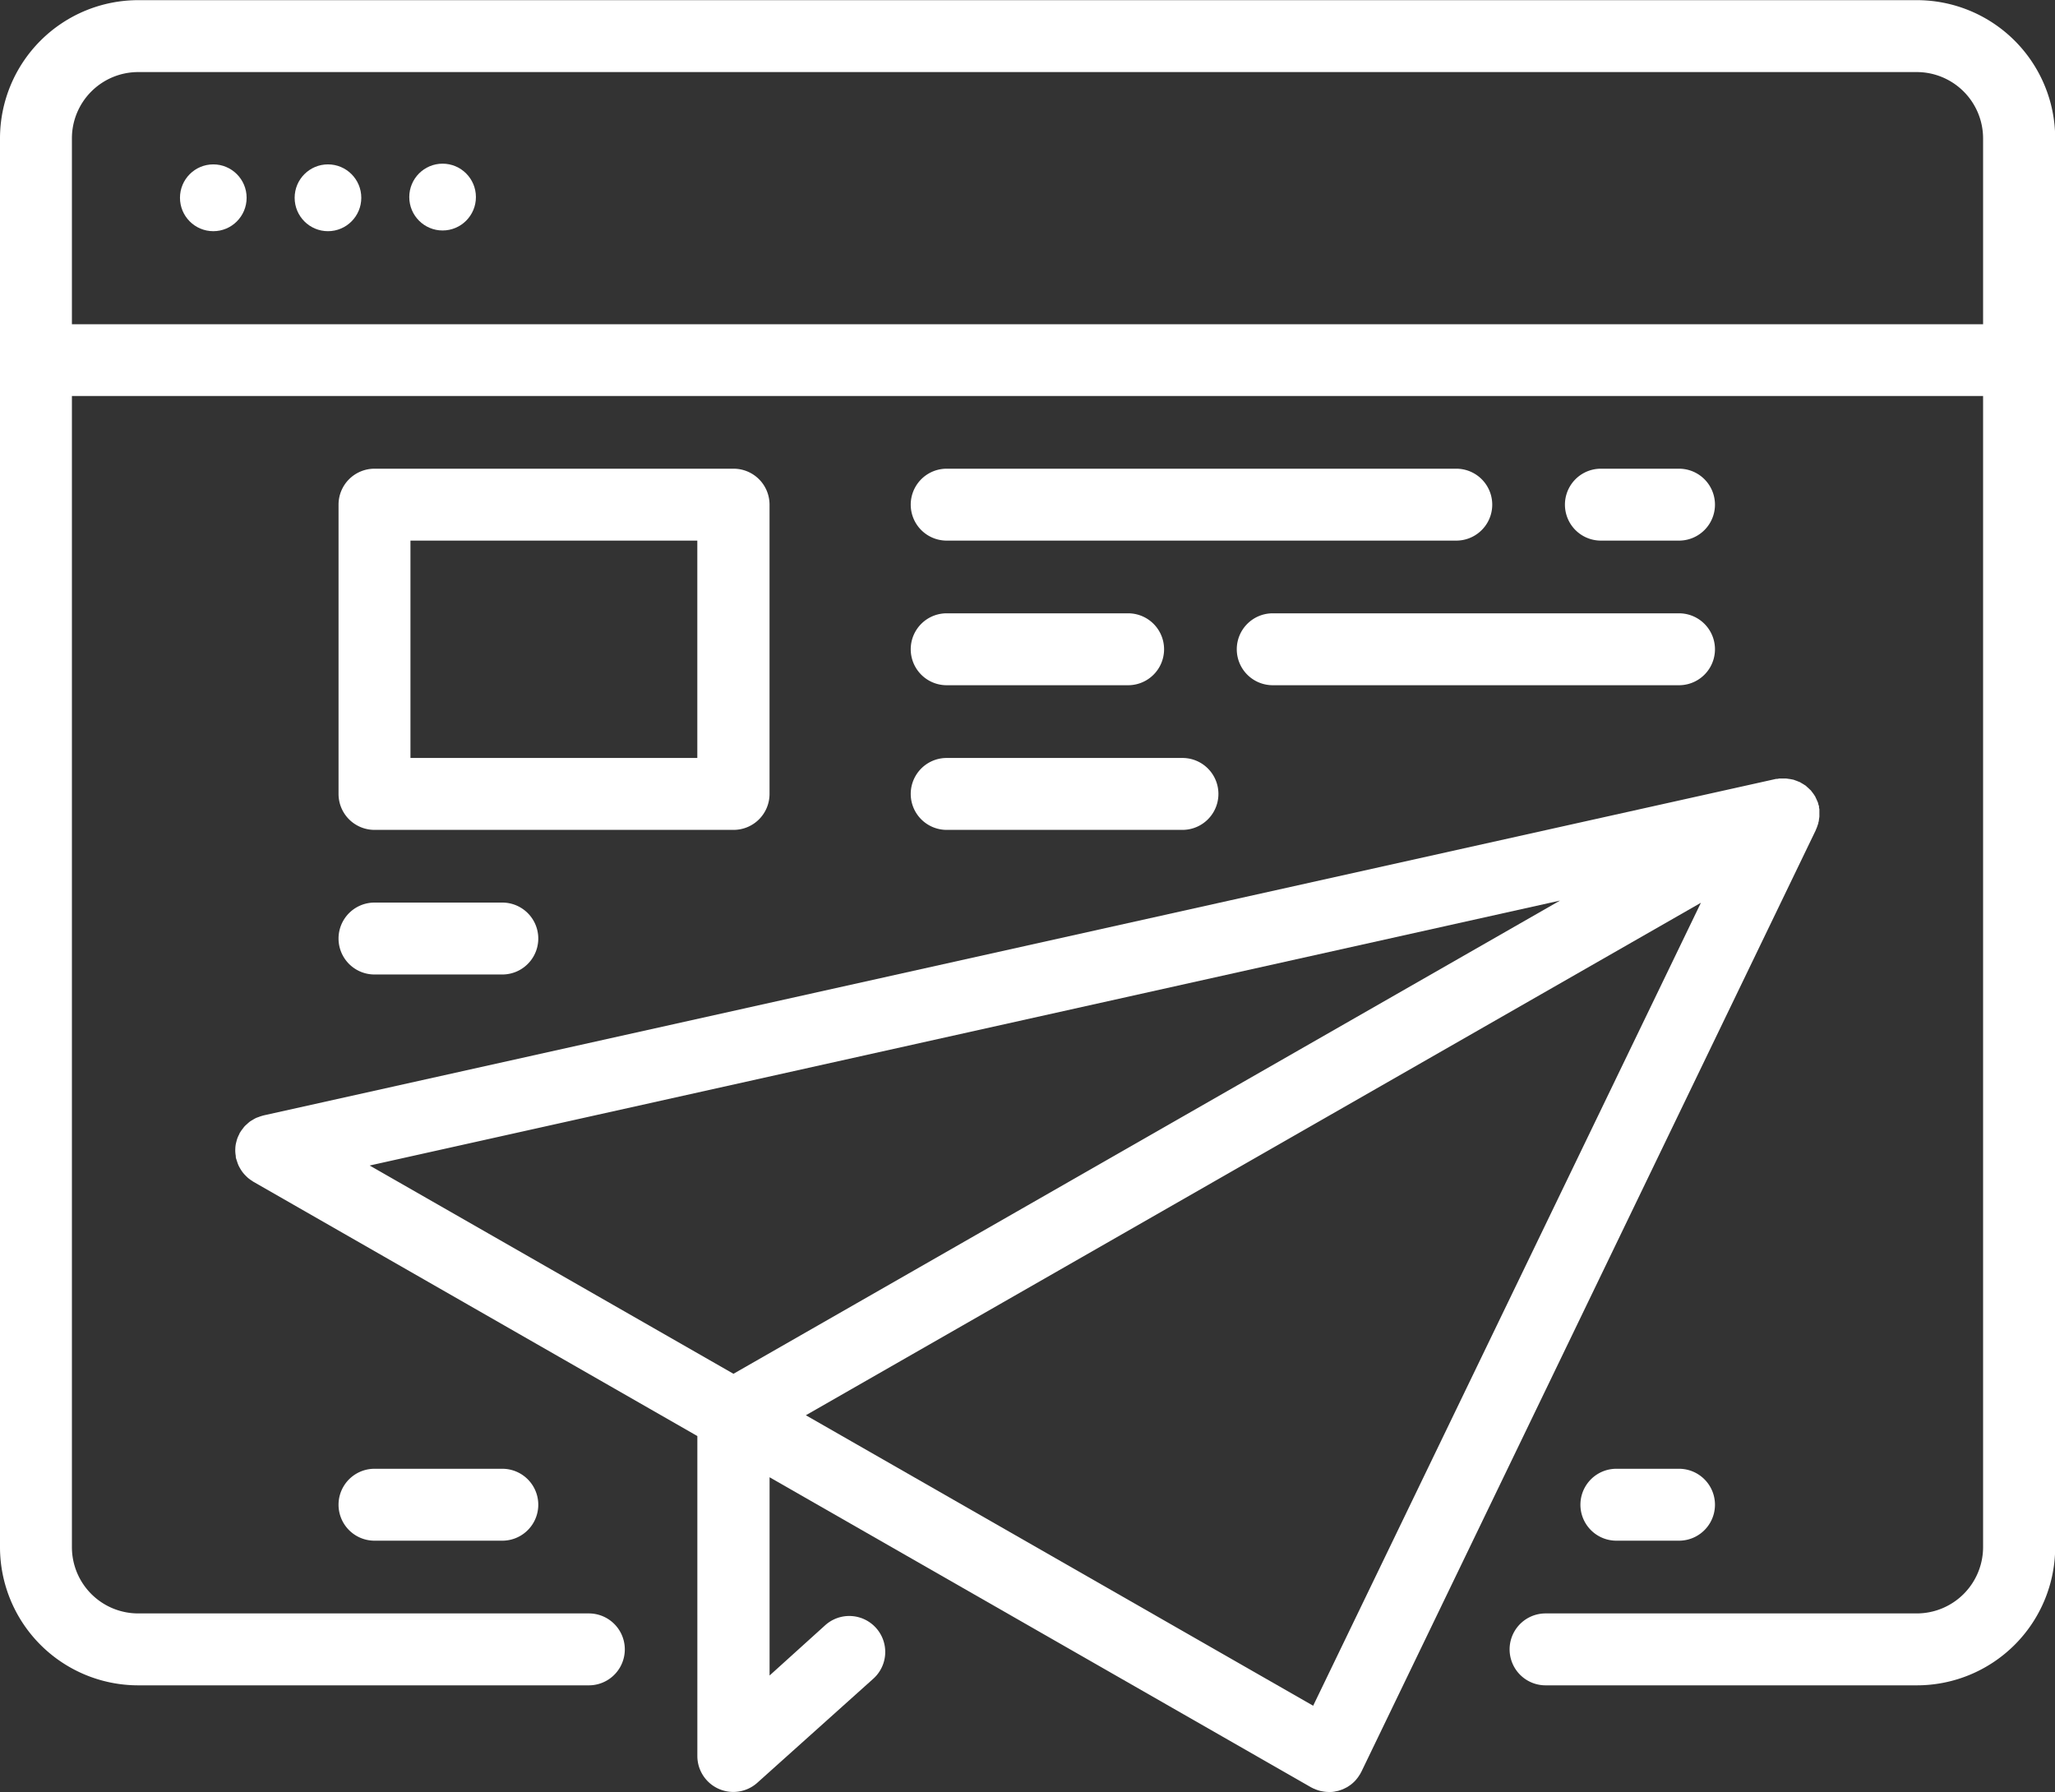 <svg xmlns="http://www.w3.org/2000/svg" width="52.295" height="45.603" viewBox="0 0 52.295 45.603"><rect x="0" y="0" width="52.295" height="45.603" fill="#333333" stroke="none"/><defs><style>.a{fill:#fff;}</style></defs><g transform="translate(-25 -37.796)"><g transform="translate(25 37.796)"><path class="a" d="M88.127,114.833l0,0,0,0c0-.01.007-.02.011-.03.012-.026.021-.053.03-.08s.014-.037.019-.056,0-.025.007-.037.009-.052.013-.078.007-.04.008-.06,0-.028,0-.042,0-.048,0-.073,0-.042,0-.063-.007-.03-.009-.046,0-.021,0-.032-.009-.026-.013-.039-.008-.037-.014-.056-.013-.029-.019-.044-.023-.053-.036-.079-.01-.026-.017-.038l0,0c-.007-.013-.018-.024-.025-.037s-.034-.05-.053-.073-.017-.026-.028-.038-.02-.018-.03-.028-.043-.042-.066-.061-.016-.016-.024-.023l-.011-.01c-.011-.009-.024-.014-.035-.022s-.047-.03-.072-.044-.032-.021-.049-.029h0c-.01,0-.02-.007-.031-.011-.026-.011-.052-.021-.078-.03s-.038-.015-.058-.02l-.038-.007c-.025-.005-.049-.009-.074-.012s-.042-.007-.064-.009h-.042c-.023,0-.047,0-.07,0s-.044,0-.066,0l-.044.009c-.011,0-.022,0-.033,0L48.619,122.1l-.019.006a.883.883,0,0,0-.1.033c-.024.009-.049.016-.072.027a.925.925,0,0,0-.083.047c-.024.014-.048.027-.07.043a.893.893,0,0,0-.068.059c-.022.02-.045.038-.065.06s-.034.043-.051.065a.9.9,0,0,0-.058.081c0,.006-.009.011-.012.017s-.016.037-.025.055a.9.9,0,0,0-.04.09.862.862,0,0,0-.024.083c-.008.029-.015.059-.02.089a.89.89,0,0,0-.008.091.858.858,0,0,0,0,.086.973.973,0,0,0,.012.1c0,.02,0,.039.007.059s0,.014.007.021c.005.022.014.044.021.066a.872.872,0,0,0,.035.094c.009.02.02.04.031.059a.924.924,0,0,0,.053.086c.013.018.026.036.041.054a.925.925,0,0,0,.071.076c.015.015.03.03.047.044a.919.919,0,0,0,.106.076c.009.006.017.014.027.019l11.3,6.472V138.4a.915.915,0,0,0,1.526.681l2.951-2.647a.915.915,0,0,0-1.222-1.363L61.5,136.352v-5.045l13.78,7.89c.013.007.026.013.039.019l.017.01.016.005a.9.9,0,0,0,.171.06l.028.005a.909.909,0,0,0,.179.02h0l.027,0c.032,0,.064,0,.1-.007.016,0,.032-.006.047-.009s.049-.009.073-.015l.048-.016c.023-.008.046-.015.068-.025s.031-.015.046-.022.043-.021.064-.033.029-.019.044-.029.039-.026.058-.041.028-.024.042-.036.034-.031.05-.048.026-.029.038-.044.029-.035.042-.054.022-.033.033-.05.014-.02.021-.031.006-.015.01-.022.014-.023.02-.035ZM75.333,137.121l-12.91-7.392L85.2,116.688Zm-24.01-13.747,30.292-6.742L60.581,128.674Z" transform="translate(-41.916 -93.715)"/><ellipse class="a" cx="0.848" cy="0.85" rx="0.848" ry="0.85" transform="translate(4.58 4.183)"/><ellipse class="a" cx="0.848" cy="0.85" rx="0.848" ry="0.85" transform="translate(7.498 4.183)"/><ellipse class="a" cx="0.848" cy="0.85" rx="0.848" ry="0.85" transform="translate(10.415 4.165)"/><path class="a" d="M73.778,37.8H28.514A3.519,3.519,0,0,0,25,41.313V77.166a3.519,3.519,0,0,0,3.514,3.517H39.985a.915.915,0,0,0,0-1.83H28.514a1.687,1.687,0,0,1-1.684-1.687V47.873H75.465V77.166a1.689,1.689,0,0,1-1.687,1.687H64.331a.915.915,0,0,0,0,1.83h9.447A3.521,3.521,0,0,0,77.3,77.166V41.313A3.521,3.521,0,0,0,73.778,37.8Zm1.687,8.247H26.83v-4.73a1.687,1.687,0,0,1,1.684-1.687H73.778a1.689,1.689,0,0,1,1.687,1.687Z" transform="translate(-25 -37.796)"/><path class="a" d="M58.862,92.6H68a.915.915,0,0,0,.915-.915V84.324A.915.915,0,0,0,68,83.409H58.862a.915.915,0,0,0-.915.915v7.361A.915.915,0,0,0,58.862,92.6Zm.915-7.361h7.3V90.77h-7.3Z" transform="translate(-49.332 -71.482)"/><path class="a" d="M127.52,83.409H114.552a.915.915,0,1,0,0,1.83H127.52a.915.915,0,0,0,0-1.83Z" transform="translate(-90.461 -71.482)"/><path class="a" d="M58.862,127.467h3.253a.915.915,0,1,0,0-1.83H58.862a.915.915,0,1,0,0,1.83Z" transform="translate(-49.332 -102.669)"/><path class="a" d="M58.862,180.737a.915.915,0,1,0,0,1.83h3.253a.915.915,0,1,0,0-1.83Z" transform="translate(-49.332 -143.361)"/><path class="a" d="M180.206,85.239a.915.915,0,1,0,0-1.83h-1.988a.915.915,0,1,0,0,1.83Z" transform="translate(-137.479 -71.482)"/><path class="a" d="M145.366,98.4a.915.915,0,0,0,.915.915H156.62a.915.915,0,0,0,0-1.83H146.281A.915.915,0,0,0,145.366,98.4Z" transform="translate(-113.893 -81.878)"/><path class="a" d="M114.552,99.315h4.617a.915.915,0,0,0,0-1.83h-4.617a.915.915,0,1,0,0,1.83Z" transform="translate(-90.461 -81.878)"/><path class="a" d="M179.725,180.737a.915.915,0,0,0,0,1.83h1.594a.915.915,0,0,0,0-1.83Z" transform="translate(-138.592 -143.361)"/><path class="a" d="M114.552,113.391h6a.915.915,0,1,0,0-1.83h-6a.915.915,0,1,0,0,1.83Z" transform="translate(-90.461 -92.273)"/></g></g></svg>